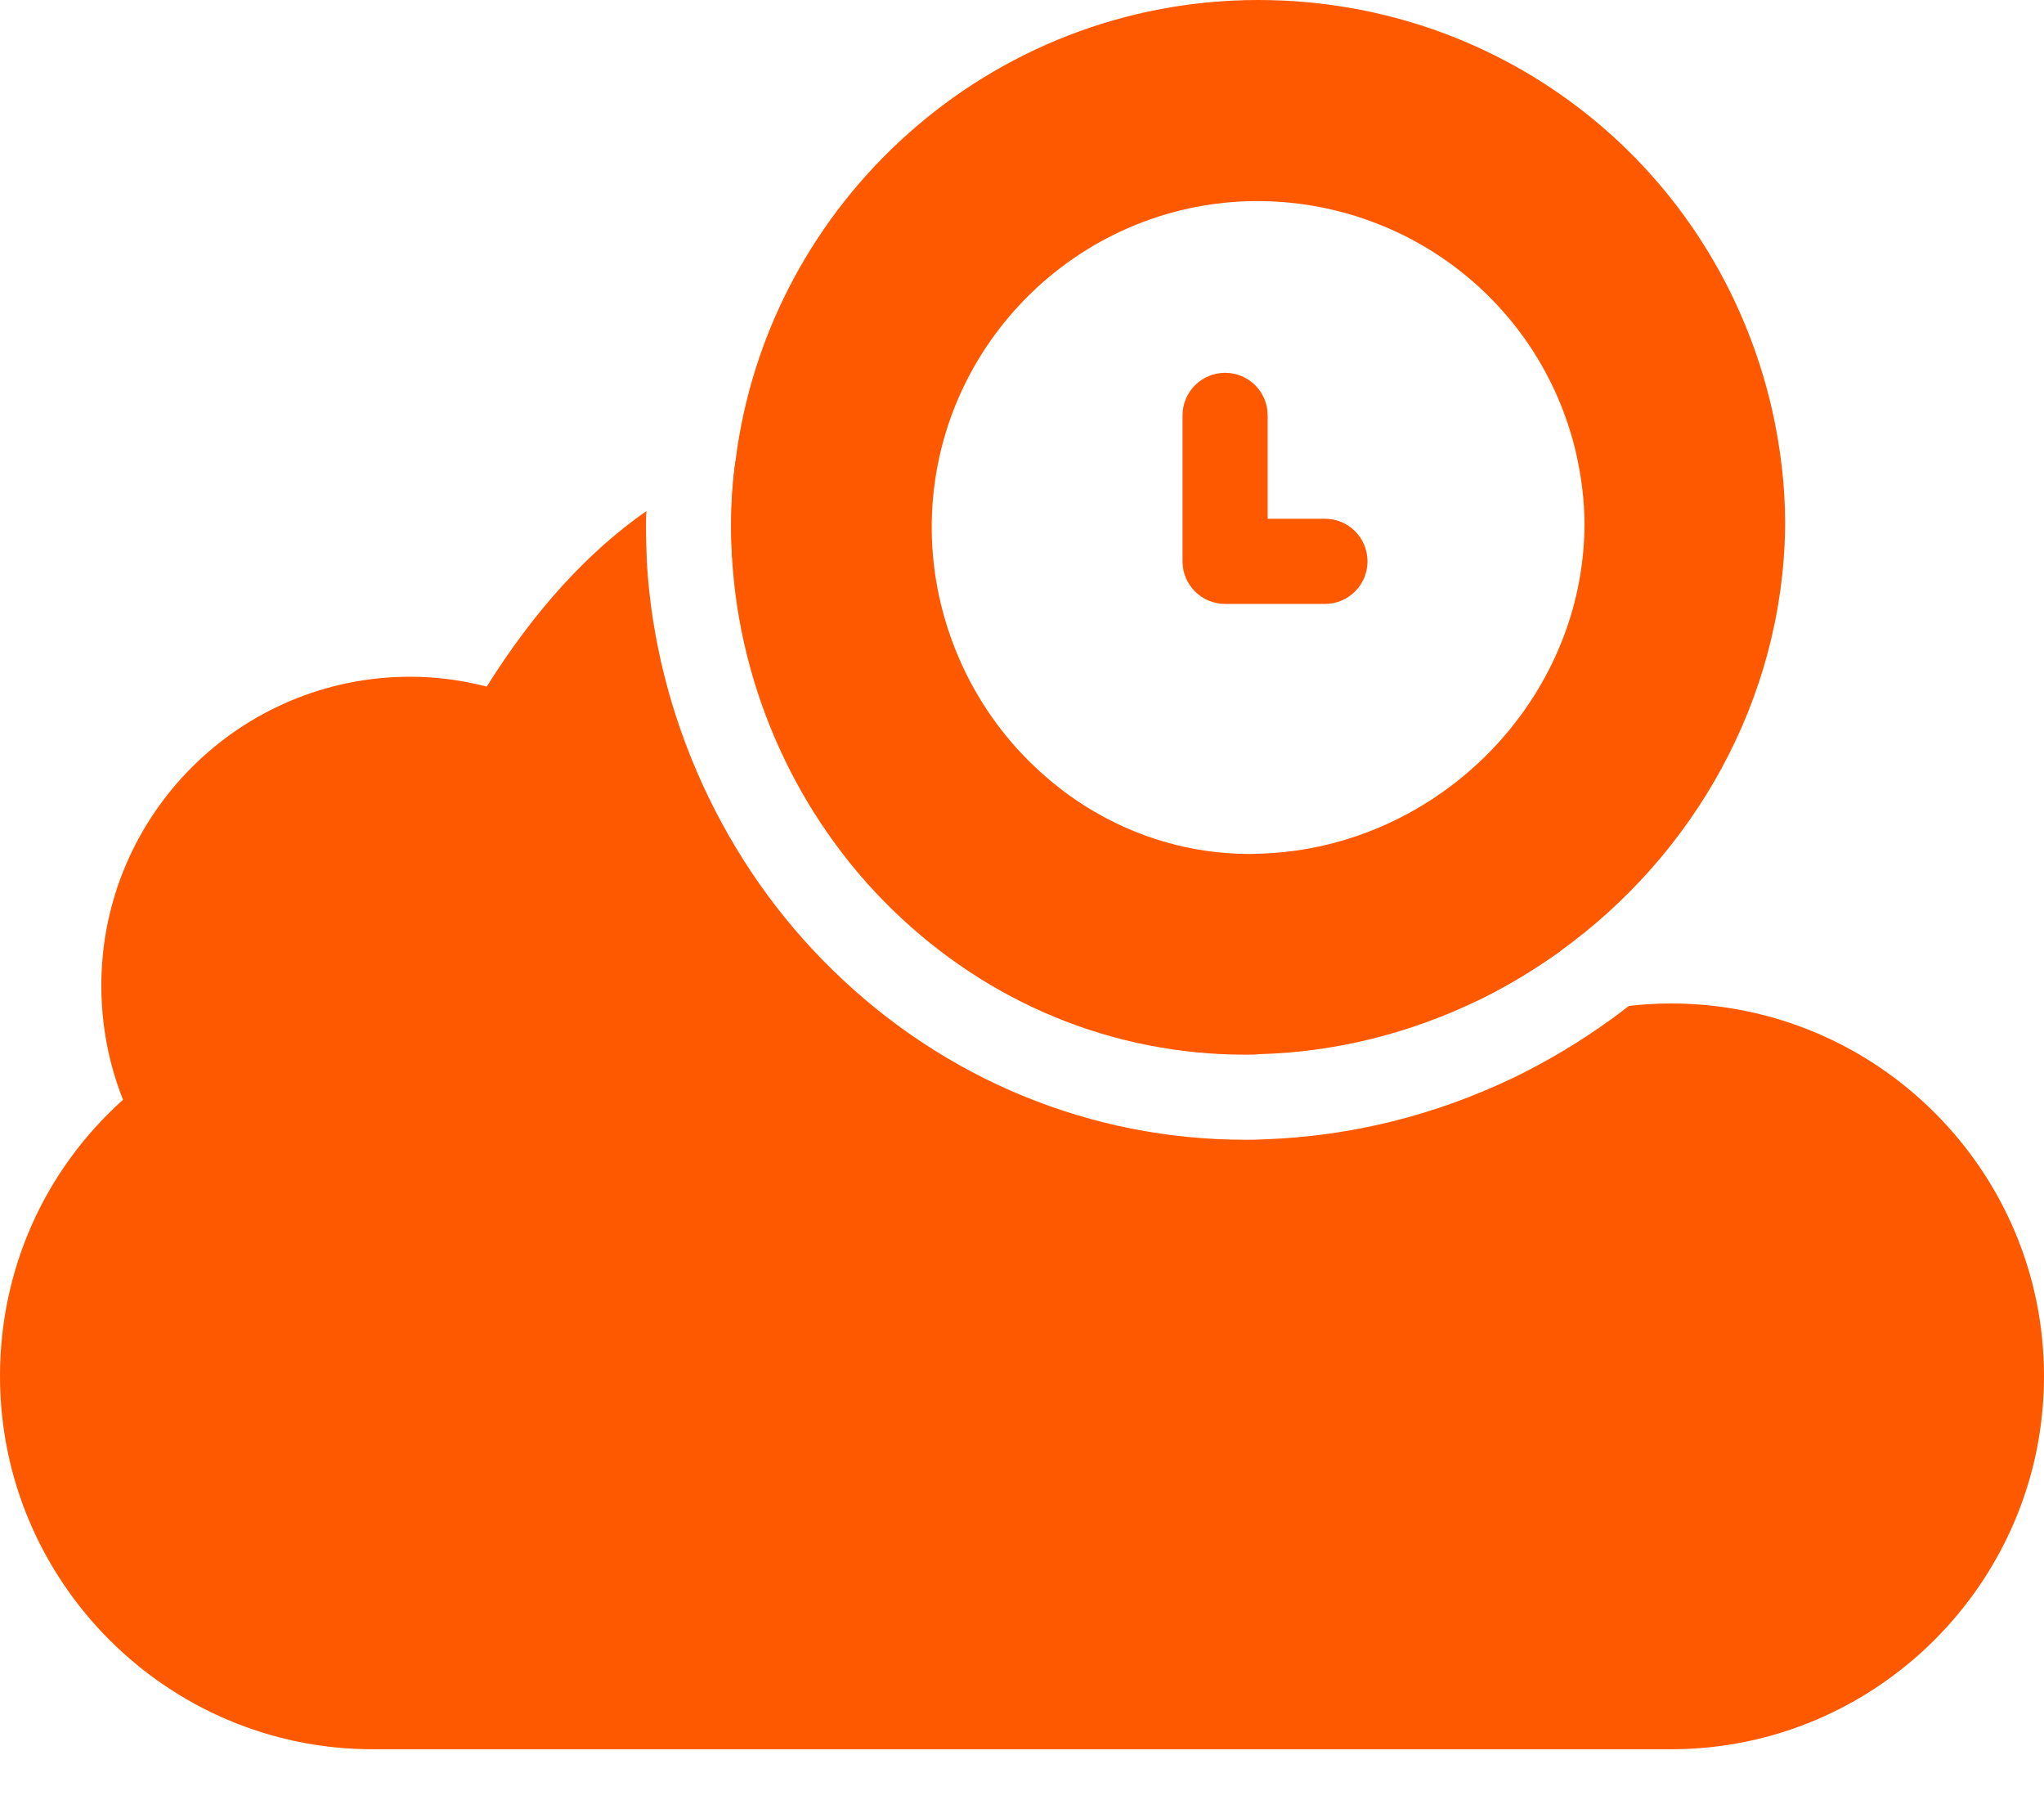 <svg width="26" height="23" viewBox="0 0 26 23" fill="none" xmlns="http://www.w3.org/2000/svg">
<path d="M22.539 5.2C21.834 2.14 19.148 0 16.006 0C12.594 0 9.766 2.567 9.355 5.866C9.317 6.142 9.3 6.419 9.3 6.706C9.3 6.83 9.306 6.96 9.311 7.085C9.409 8.77 10.14 10.389 11.353 11.57C12.578 12.762 14.165 13.412 15.838 13.412C15.898 13.412 15.957 13.412 16.017 13.406C17.003 13.379 17.945 13.135 18.796 12.724C19.164 12.545 19.516 12.334 19.847 12.095C21.547 10.871 22.674 8.9 22.707 6.711V6.646C22.707 6.186 22.652 5.704 22.539 5.2ZM16.06 10.855C16.006 10.855 15.957 10.86 15.903 10.86C14.885 10.86 13.91 10.465 13.157 9.745C12.339 8.97 11.863 7.876 11.852 6.744C11.83 4.458 13.677 2.578 15.963 2.557C17.897 2.546 19.587 3.846 20.042 5.736C20.117 6.061 20.155 6.37 20.155 6.673C20.145 8.894 18.308 10.768 16.06 10.855Z" fill="#FF5900"/>
<path d="M16.854 7.68H15.584C15.284 7.68 15.042 7.438 15.042 7.139V5.282C15.042 4.983 15.284 4.741 15.584 4.741C15.883 4.741 16.125 4.983 16.125 5.282V6.597H16.854C17.153 6.597 17.395 6.839 17.395 7.139C17.395 7.438 17.153 7.68 16.854 7.68Z" fill="#FF5900"/>
<path d="M26 17.5C26 20.116 23.871 22.245 21.255 22.245H4.74C2.129 22.245 0 20.116 0 17.5C0 16.146 0.563 14.884 1.565 13.985C1.381 13.524 1.289 13.031 1.289 12.533C1.289 10.367 3.05 8.606 5.216 8.606C5.547 8.606 5.872 8.649 6.191 8.731C6.798 7.766 7.47 7.024 8.223 6.499C8.217 6.569 8.217 6.634 8.217 6.705C8.217 6.846 8.223 6.992 8.228 7.149C8.342 9.094 9.203 10.989 10.6 12.344C12.02 13.73 13.883 14.494 15.838 14.494C15.914 14.494 15.995 14.494 16.077 14.489C17.182 14.451 18.254 14.185 19.267 13.698C19.69 13.492 20.096 13.248 20.48 12.972C20.562 12.912 20.643 12.853 20.719 12.793C20.898 12.771 21.076 12.761 21.255 12.761C23.871 12.761 26 14.884 26 17.5Z" fill="#FF5900"/>
<path d="M10.427 6.065C10.519 6.353 10.362 6.656 10.08 6.748C9.815 6.835 9.555 6.948 9.311 7.084C9.306 6.959 9.3 6.829 9.3 6.705C9.3 6.418 9.317 6.141 9.355 5.865C9.485 5.811 9.615 5.762 9.745 5.719C10.026 5.627 10.335 5.784 10.427 6.065Z" fill="#FF5900"/>
<path d="M19.847 12.095C19.516 12.333 19.164 12.544 18.796 12.723C18.796 12.463 18.769 12.203 18.731 11.943C18.688 11.651 18.888 11.369 19.18 11.326C19.478 11.282 19.755 11.483 19.803 11.775C19.82 11.884 19.836 11.987 19.847 12.095Z" fill="#FF5900"/>
</svg>
